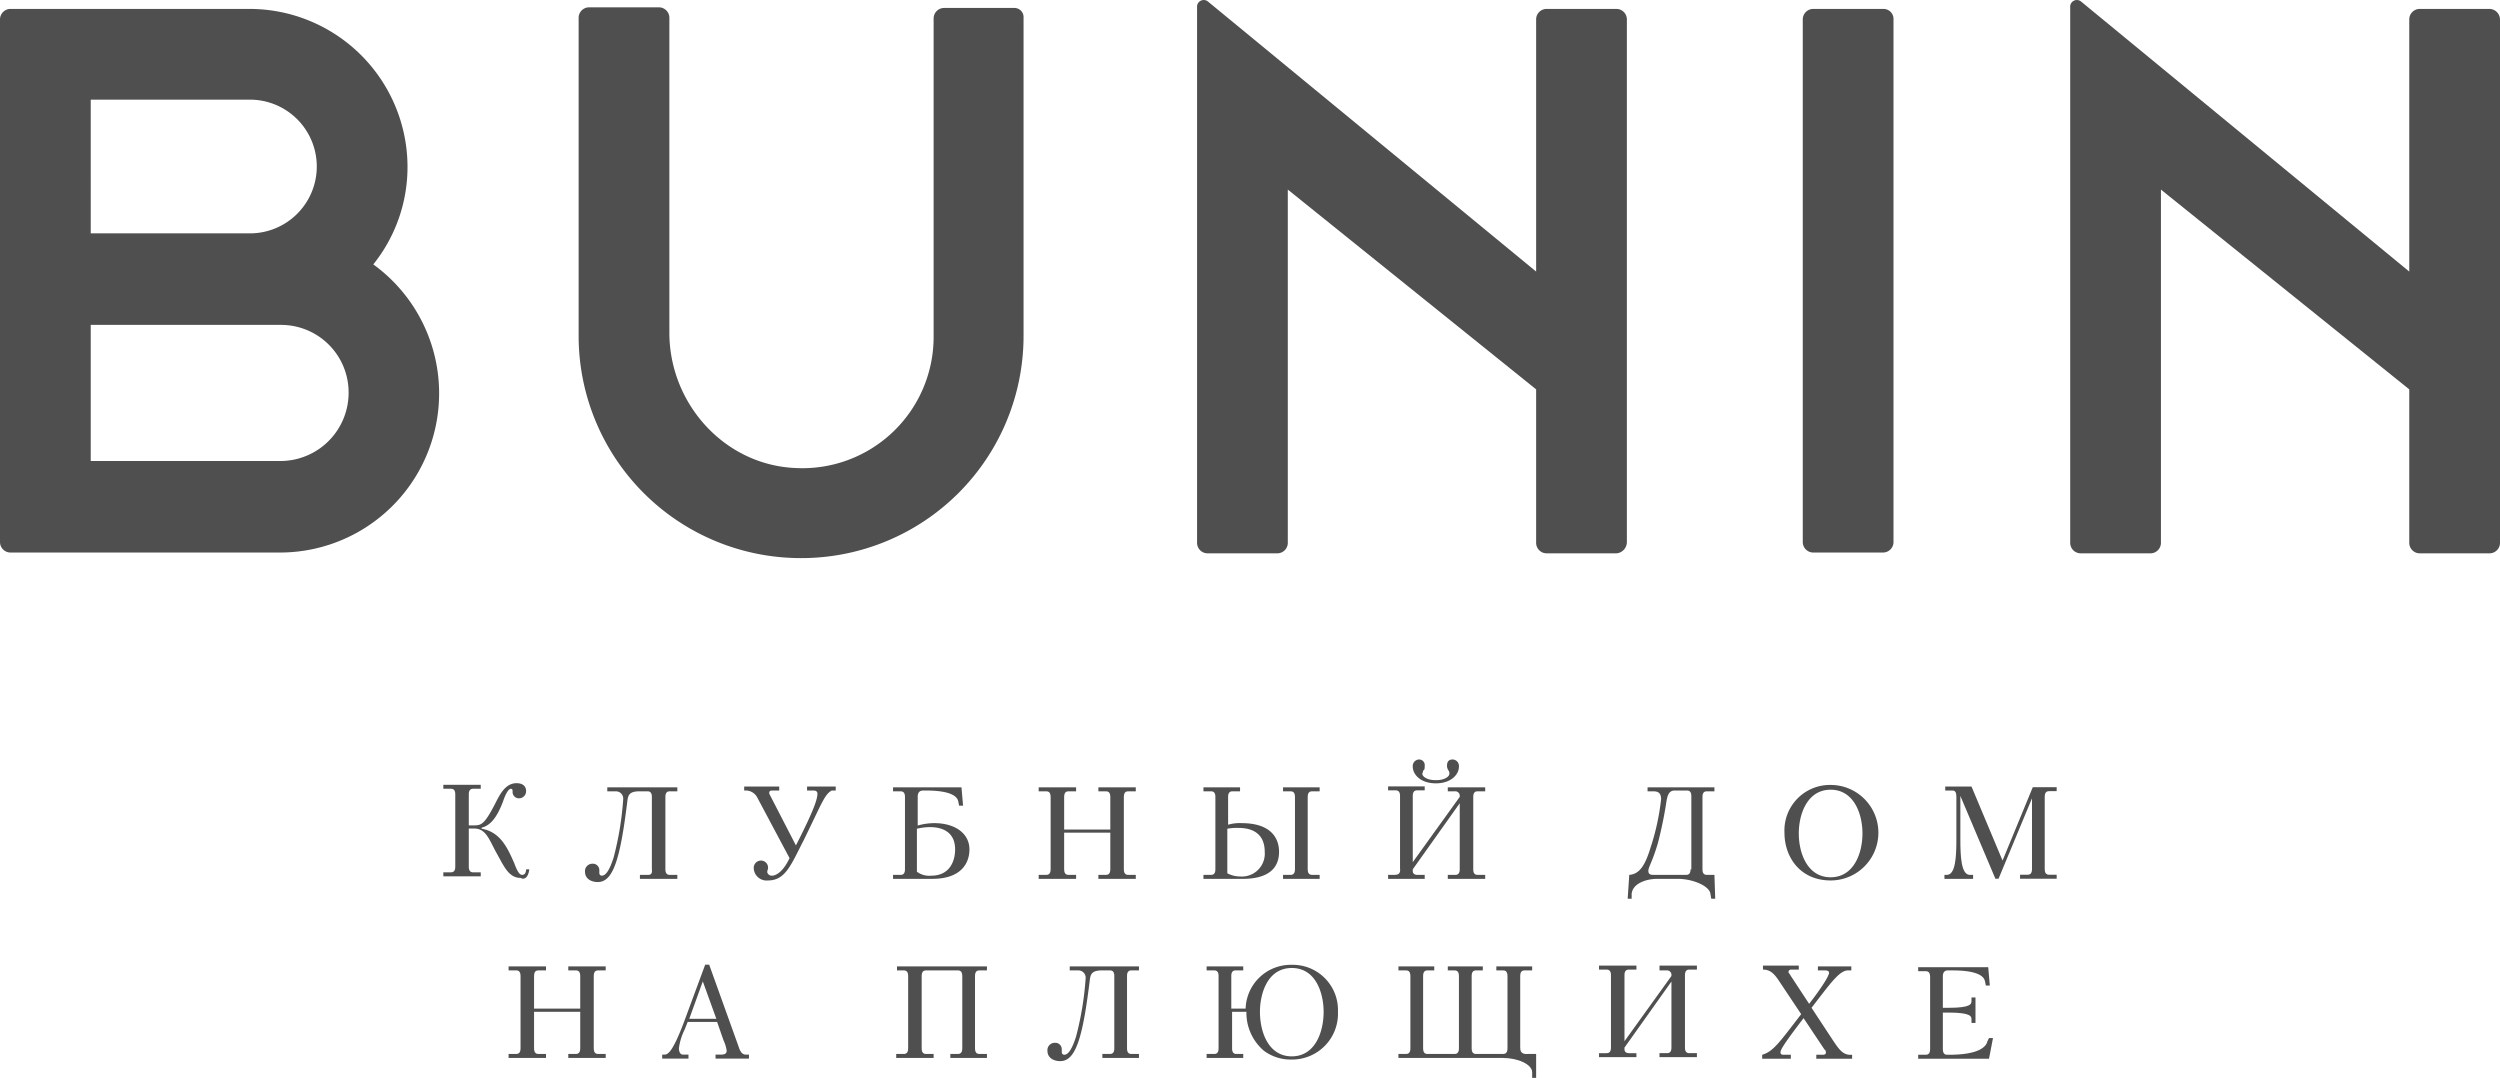 <svg xmlns="http://www.w3.org/2000/svg" viewBox="0 0 314.1 135.42">
    <defs>
        <style>.cls-1{fill:#4f4f50;}</style>
    </defs>
    <g id="Слой_2" data-name="Слой 2">
        <g id="Layer_1" data-name="Layer 1">
            <path class="cls-1"
                  d="M236.6,1.12h-8.8a1.32,1.32,0,0,0-1.3,1.3v65.7a1.32,1.32,0,0,0,1.3,1.3h8.8a1.32,1.32,0,0,0,1.3-1.3V2.42a1.26,1.26,0,0,0-1.3-1.3"/>
            <path class="cls-1"
                  d="M35.3,57.92H11.4V40.82H35.3a8.49,8.49,0,0,1,8.5,8.5,8.58,8.58,0,0,1-8.5,8.6M11.4,12.52h20a8.4,8.4,0,1,1,0,16.8h-20Zm35.5,20.7a19.56,19.56,0,0,0,4.3-12.3A19.87,19.87,0,0,0,31.3,1.12H1.3A1.32,1.32,0,0,0,0,2.42v65.7a1.32,1.32,0,0,0,1.3,1.3h34a20,20,0,0,0,11.6-36.2"/>
            <path class="cls-1"
                  d="M204.4,68.12V2.42a1.32,1.32,0,0,0-1.3-1.3h-8.8a1.32,1.32,0,0,0-1.3,1.3v31.7L151.8.22a.84.84,0,0,0-1.4.7v67.3a1.32,1.32,0,0,0,1.3,1.3h8.8a1.32,1.32,0,0,0,1.3-1.3V23.82L193,48.92v19.3a1.32,1.32,0,0,0,1.3,1.3h8.8a1.42,1.42,0,0,0,1.3-1.4"/>
            <path class="cls-1"
                  d="M312.8,1.12H304a1.32,1.32,0,0,0-1.3,1.3v31.7L261.5.22a.84.84,0,0,0-1.4.7v67.3a1.32,1.32,0,0,0,1.3,1.3h8.8a1.32,1.32,0,0,0,1.3-1.3V23.82l31.2,25.1v19.3a1.32,1.32,0,0,0,1.3,1.3h8.8a1.32,1.32,0,0,0,1.3-1.3V2.52a1.35,1.35,0,0,0-1.3-1.4"/>
            <path class="cls-1"
                  d="M127.4,1h-8.8a1.32,1.32,0,0,0-1.3,1.3v40a16.49,16.49,0,0,1-17.4,16.5c-8.9-.4-15.8-8.1-15.8-17V2.22A1.32,1.32,0,0,0,82.8.92H74a1.32,1.32,0,0,0-1.3,1.3v40a27.91,27.91,0,0,0,27.9,27.9h.1a27.91,27.91,0,0,0,27.9-27.9v-40A1.15,1.15,0,0,0,127.4,1"/>
            <path class="cls-1"
                  d="M66.5,109.22h-.4c0,.3-.1.7-.5.7s-.7-.7-1-1.5c-.8-1.8-1.7-3.9-4.1-4.3V104c1.1-.3,1.9-1.2,2.7-3.3.2-.6.6-1.6,1-1.6a.22.22,0,0,1,.2.2v.2a.79.79,0,0,0,.8.8.89.89,0,0,0,.9-.9c0-.6-.4-1-1.2-1-1.4,0-2.1,1.4-2.7,2.6-1.3,2.5-1.7,2.7-2.6,2.7h-.7v-3.9c0-.7.4-.7.6-.7h.9v-.5H55.7v.5h.9c.2,0,.6,0,.6.7v9.1c0,.7-.4.7-.6.7h-.9v.5h4.7v-.5h-.9c-.2,0-.6,0-.6-.7v-4.8h.7c1.5,0,1.9,1.5,2.8,3.1s1.5,3.1,3,3.1c.5.3,1-.1,1.1-1.1"/>
            <path class="cls-1"
                  d="M81.4,109.92h-1v.5h4.7v-.5h-.9c-.2,0-.6,0-.6-.7v-9.1c0-.7.4-.7.6-.7h.9v-.5H76.3v.5h1.1a.92.92,0,0,1,.9,1,39.23,39.23,0,0,1-1.2,7.3c-.6,1.9-1.1,2.3-1.5,2.3a.32.32,0,0,1-.3-.3v-.4a.81.81,0,0,0-.9-.8.92.92,0,0,0-.9,1c0,.9.8,1.3,1.6,1.3,1.9,0,2.8-2.7,3.7-10,.1-.9.2-1.4,1.6-1.4h.9c.2,0,.6,0,.6.7v9.1c.1.7-.3.7-.5.7"/>
            <path class="cls-1"
                  d="M101.4,99.32h.8c.1,0,.5,0,.5.4,0,.6-.3,1.8-2.7,6.5l-3.3-6.4c-.1-.2-.1-.5.3-.5h.9v-.5H93.5v.5h.3a1.64,1.64,0,0,1,1.3.8l4.1,7.7c-1,2.1-2,2.2-2.2,2.2a.59.59,0,0,1-.6-.4c0-.4.1-.3.1-.6a.89.89,0,0,0-.9-.9.92.92,0,0,0-.9,1,1.62,1.62,0,0,0,1.8,1.5c2.2,0,2.9-2,4.5-5.1,2.3-4.7,2.6-5.7,3.5-6.2h.5v-.5h-3.6Z"/>
            <path class="cls-1"
                  d="M115.2,104.12a7.72,7.72,0,0,1,1.5-.2c.5,0,3.3-.1,3.3,2.8,0,1.5-.7,3.3-3,3.3a2.57,2.57,0,0,1-1.8-.5Zm-2.1,5.8h-.9v.5h4.9c3.8,0,4.7-2.1,4.7-3.7,0-2-1.8-3.3-4.4-3.3a7.61,7.61,0,0,0-2.1.3v-3.6c0-.8.5-.8.8-.8h.2c3.3,0,4,.8,4.1,1.4l.1.5h.5l-.2-2.3h-8.6v.5h.9c.2,0,.6,0,.6.7v9.1c0,.7-.4.7-.6.7"/>
            <path class="cls-1"
                  d="M135.2,109.92h-.9c-.2,0-.6,0-.6-.7v-4.6h5.8v4.6c0,.7-.4.7-.6.7H138v.5h4.7v-.5h-.9c-.2,0-.6,0-.6-.7v-9.1c0-.7.4-.7.6-.7h.9v-.5H138v.5h.9c.2,0,.6,0,.6.7v4.1h-5.8v-4.1c0-.7.4-.7.6-.7h.9v-.5h-4.7v.5h.9c.2,0,.6,0,.6.7v9.1c0,.7-.4.7-.6.7h-.9v.5h4.7Z"/>
            <path class="cls-1"
                  d="M154.2,104.12a6.6,6.6,0,0,1,1.4-.1c.8,0,3.3.1,3.3,3a2.88,2.88,0,0,1-3.1,3.1,3.43,3.43,0,0,1-1.6-.4v-5.6Zm-2.1,5.8h-.9v.5h4.9c1.4,0,4.6-.2,4.6-3.4,0-1.7-1-3.6-4.7-3.6a5,5,0,0,0-1.7.2v-3.5c0-.7.4-.7.6-.7h.9v-.5h-4.6v.5h.9c.2,0,.6,0,.6.7v9.1c0,.7-.4.7-.6.7"/>
            <path class="cls-1"
                  d="M162.1,109.92h-.9v.5h4.6v-.5h-.9c-.2,0-.6,0-.6-.7v-9.1c0-.7.4-.7.6-.7h.9v-.5h-4.6v.5h.9c.2,0,.6,0,.6.7v9.1c0,.7-.4.7-.6.7"/>
            <path class="cls-1"
                  d="M175.3,109.92h-.9v.5H179v-.5h-.9c-.6,0-.6-.4-.6-.5v-.2l5.9-8.3v8.3c0,.7-.4.7-.6.7h-.9v.5h4.7v-.5h-.9c-.2,0-.6,0-.6-.7v-9.1c0-.7.4-.7.6-.7h.9v-.5h-4.7v.5h.9a.56.56,0,0,1,.6.5v.2l-5.9,8.2V100c0-.7.4-.7.6-.7h.9v-.5h-4.6v.5h.9c.2,0,.6,0,.6.7v9.1c.1.8-.4.8-.6.8"/>
            <path class="cls-1"
                  d="M179,96.22a.71.71,0,0,0-.7-.8.82.82,0,0,0-.8.9c0,1,1,2.1,2.9,2.1s2.9-1.1,2.9-2.1a.82.82,0,0,0-.8-.9c-.4,0-.7.2-.7.8a1.07,1.07,0,0,0,.2.6.6.6,0,0,1,.1.4c0,.3-.5.8-1.7.8s-1.7-.5-1.7-.8c0-.1.1-.2.1-.4.2-.1.2-.3.2-.6"/>
            <path class="cls-1"
                  d="M212.4,109.22c0,.7-.4.7-.6.7h-4c-.3,0-.7,0-.7-.5s.5-1.1,1.2-3.5a51.88,51.88,0,0,0,1.1-5.4c.1-.4.2-1.2,1-1.2h1.5c.2,0,.6,0,.6.7v9.2Zm2.1.7c-.2,0-.6,0-.6-.7v-9.1c0-.7.4-.7.6-.7h.9v-.5H207v.5h.7c.5,0,1,.1,1,1a29.89,29.89,0,0,1-1.3,6c-.7,2.3-1.4,3.4-2.7,3.5l-.2,3h.5v-.6c.1-1.3,1.8-1.9,3.2-1.9h2.6c1.9,0,4,.9,4.1,1.9l.1.6h.5l-.1-3Z"/>
            <path class="cls-1"
                  d="M230,110.22c-2.9,0-4-3-4-5.5s1.1-5.5,4-5.5,4,3,4,5.5-1.1,5.5-4,5.5m0-11.6a5.72,5.72,0,0,0-5.8,6c0,3.1,2,6,5.8,6a6,6,0,0,0,0-12"/>
            <path class="cls-1"
                  d="M251.6,108.12l-3.9-9.3h-3.3v.5h.8c.3,0,.6,0,.6.8v5.3c0,2.2-.1,4.5-1.2,4.5h-.3v.5h3.6v-.5h-.4c-1.1,0-1.2-2.3-1.2-4.5V100l4.4,10.4h.4l4.2-10.1v8.9c0,.7-.4.7-.6.7h-.9v.5h4.6v-.5h-.9c-.2,0-.6,0-.6-.7v-9.1c0-.7.4-.7.6-.7h.9v-.5h-3Z"/>
            <path class="cls-1"
                  d="M71.4,121.92h.9c.2,0,.6,0,.6.7v4.1H67.1v-4.1c0-.7.4-.7.6-.7h.9v-.5H63.9v.5h.9c.2,0,.6,0,.6.7v9.1c0,.7-.4.7-.6.7h-.9v.5h4.7v-.5h-.9c-.2,0-.6,0-.6-.7v-4.6h5.8v4.6c0,.7-.4.7-.6.7h-.9v.5h4.7v-.5h-.9c-.2,0-.6,0-.6-.7v-9.1c0-.7.4-.7.6-.7h.9v-.5H71.4Z"/>
            <path class="cls-1"
                  d="M86.6,128l1.7-4.7L90,128Zm6.2,3.5-3.7-10.3h-.5l-2.7,7.3c-1.4,3.7-2,4-2.4,4h-.3v.5h3.3v-.5h-.7c-.3,0-.5-.3-.5-.8a7.27,7.27,0,0,1,.7-2.3l.4-1h3.7l.8,2.3a4.6,4.6,0,0,1,.4,1.3c0,.4-.3.5-.7.5h-.7v.5h4.2v-.5h-.4c-.6,0-.8-.7-.9-1"/>
            <path class="cls-1"
                  d="M112.6,121.92h.9c.2,0,.6,0,.6.7v9.1c0,.7-.4.7-.6.7h-.9v.5h4.7v-.5h-.9c-.2,0-.6,0-.6-.7v-9.1c0-.7.4-.7.6-.7h3.9c.2,0,.6,0,.6.7v9.1c0,.7-.4.7-.6.7h-.9v.5H124v-.5h-.9c-.2,0-.6,0-.6-.7v-9.1c0-.7.4-.7.6-.7h.9v-.5H112.7v.5Z"/>
            <path class="cls-1"
                  d="M134.4,121.92h1.1a.92.92,0,0,1,.9,1,39.23,39.23,0,0,1-1.2,7.3c-.6,1.9-1.1,2.3-1.5,2.3a.32.32,0,0,1-.3-.3v-.4a.81.81,0,0,0-.9-.8.92.92,0,0,0-.9,1c0,.9.8,1.3,1.6,1.3,1.9,0,2.8-2.7,3.7-10,.1-.9.2-1.4,1.6-1.4h.9c.2,0,.6,0,.6.7v9.1c0,.7-.4.7-.6.7h-.9v.5h4.6v-.5h-.9c-.2,0-.6,0-.6-.7v-9.1c0-.7.4-.7.6-.7h.9v-.5h-8.7Z"/>
            <path class="cls-1"
                  d="M162.3,132.72c-2.9,0-4-3-4-5.6,0-2.2.9-5.5,4-5.5s4,3.3,4,5.5c0,2.6-1.1,5.6-4,5.6m0-11.5a5.68,5.68,0,0,0-5.8,5.5h-1.8v-4.1c0-.7.4-.7.6-.7h.9v-.5h-4.6v.5h.9c.2,0,.6,0,.6.7v9.1c0,.7-.4.7-.6.7h-.9v.5h4.6v-.5h-.8c-.2,0-.6,0-.6-.7v-4.6h1.8a6.26,6.26,0,0,0,2.2,4.9,5.62,5.62,0,0,0,3.5,1.1,5.76,5.76,0,0,0,5.8-6,5.68,5.68,0,0,0-5.8-5.9"/>
            <path class="cls-1"
                  d="M191,131.52v-8.9c0-.7.4-.7.6-.7h.9v-.5H188v.5h.8c.2,0,.6,0,.6.7v9.1c0,.7-.4.7-.6.7h-3.3c-.2,0-.6,0-.6-.7v-9.1c0-.7.4-.7.6-.7h.8v-.5h-4.4v.5h.8c.2,0,.6,0,.6.7v9.1c0,.7-.4.7-.6.7h-3.3c-.2,0-.6,0-.6-.7v-9.1c0-.7.4-.7.6-.7h.8v-.5h-4.5v.5h.9c.2,0,.6,0,.6.7v9.1c0,.7-.4.7-.6.7h-.9v.5h13.1c1.9,0,3.7.8,3.7,1.8v.7h.5v-3h-1c-1,.1-1-.5-1-.9"/>
            <path class="cls-1"
                  d="M208.5,121.92h.9a.56.56,0,0,1,.6.5v.2l-5.9,8.2v-8.3c0-.7.4-.7.6-.7h.9v-.5h-4.7v.5h.9c.2,0,.6,0,.6.7v9.1c0,.7-.4.7-.6.7h-.9v.5h4.7v-.5h-.9c-.6,0-.6-.4-.6-.5v-.2l5.9-8.3v8.3c0,.7-.4.7-.6.7h-.9v.5h4.7v-.5h-.9c-.2,0-.6,0-.6-.7v-9.1c0-.7.4-.7.6-.7h.9v-.5h-4.7Z"/>
            <path class="cls-1"
                  d="M230.3,130.72l-2.7-4.1c2.4-3.1,3.5-4.7,4.6-4.7h.4v-.5h-4.2v.5h.8c.2,0,.6,0,.6.3,0,.5-1.4,2.5-2.5,3.9l-2.3-3.5c-.1-.2-.3-.4-.3-.5a.32.32,0,0,1,.3-.3h1v-.5h-4.5v.5c.9,0,1.4.5,2,1.4l2.8,4.2c-2.7,3.5-3.5,4.7-4.9,5.1v.5H225v-.5h-.9c-.1,0-.4,0-.4-.3s.3-.9,2.9-4.3l2.6,3.9c.1.1.2.2.2.3v.2c0,.1-.2.2-.3.2h-.9v.5h4.5v-.5c-1.1.1-1.6-.6-2.4-1.8"/>
            <path class="cls-1"
                  d="M249.7,130.82c-.2.9-1.5,1.7-4.8,1.7h-.2c-.2,0-.6,0-.6-.7v-4.6h.7c2.9,0,2.9.5,2.9.9v.4h.5v-3.2h-.5v.4c0,.4,0,.9-2.9.9h-.7v-4c0-.4.2-.7.6-.7h.6c3.3,0,4,.8,4.1,1.4l.1.5h.5l-.2-2.3H241v.5h.9c.2,0,.6,0,.6.7v9.1c0,.7-.4.7-.6.7H241v.5h8.9l.5-2.6h-.5Z"/>
        </g>
    </g>
</svg>